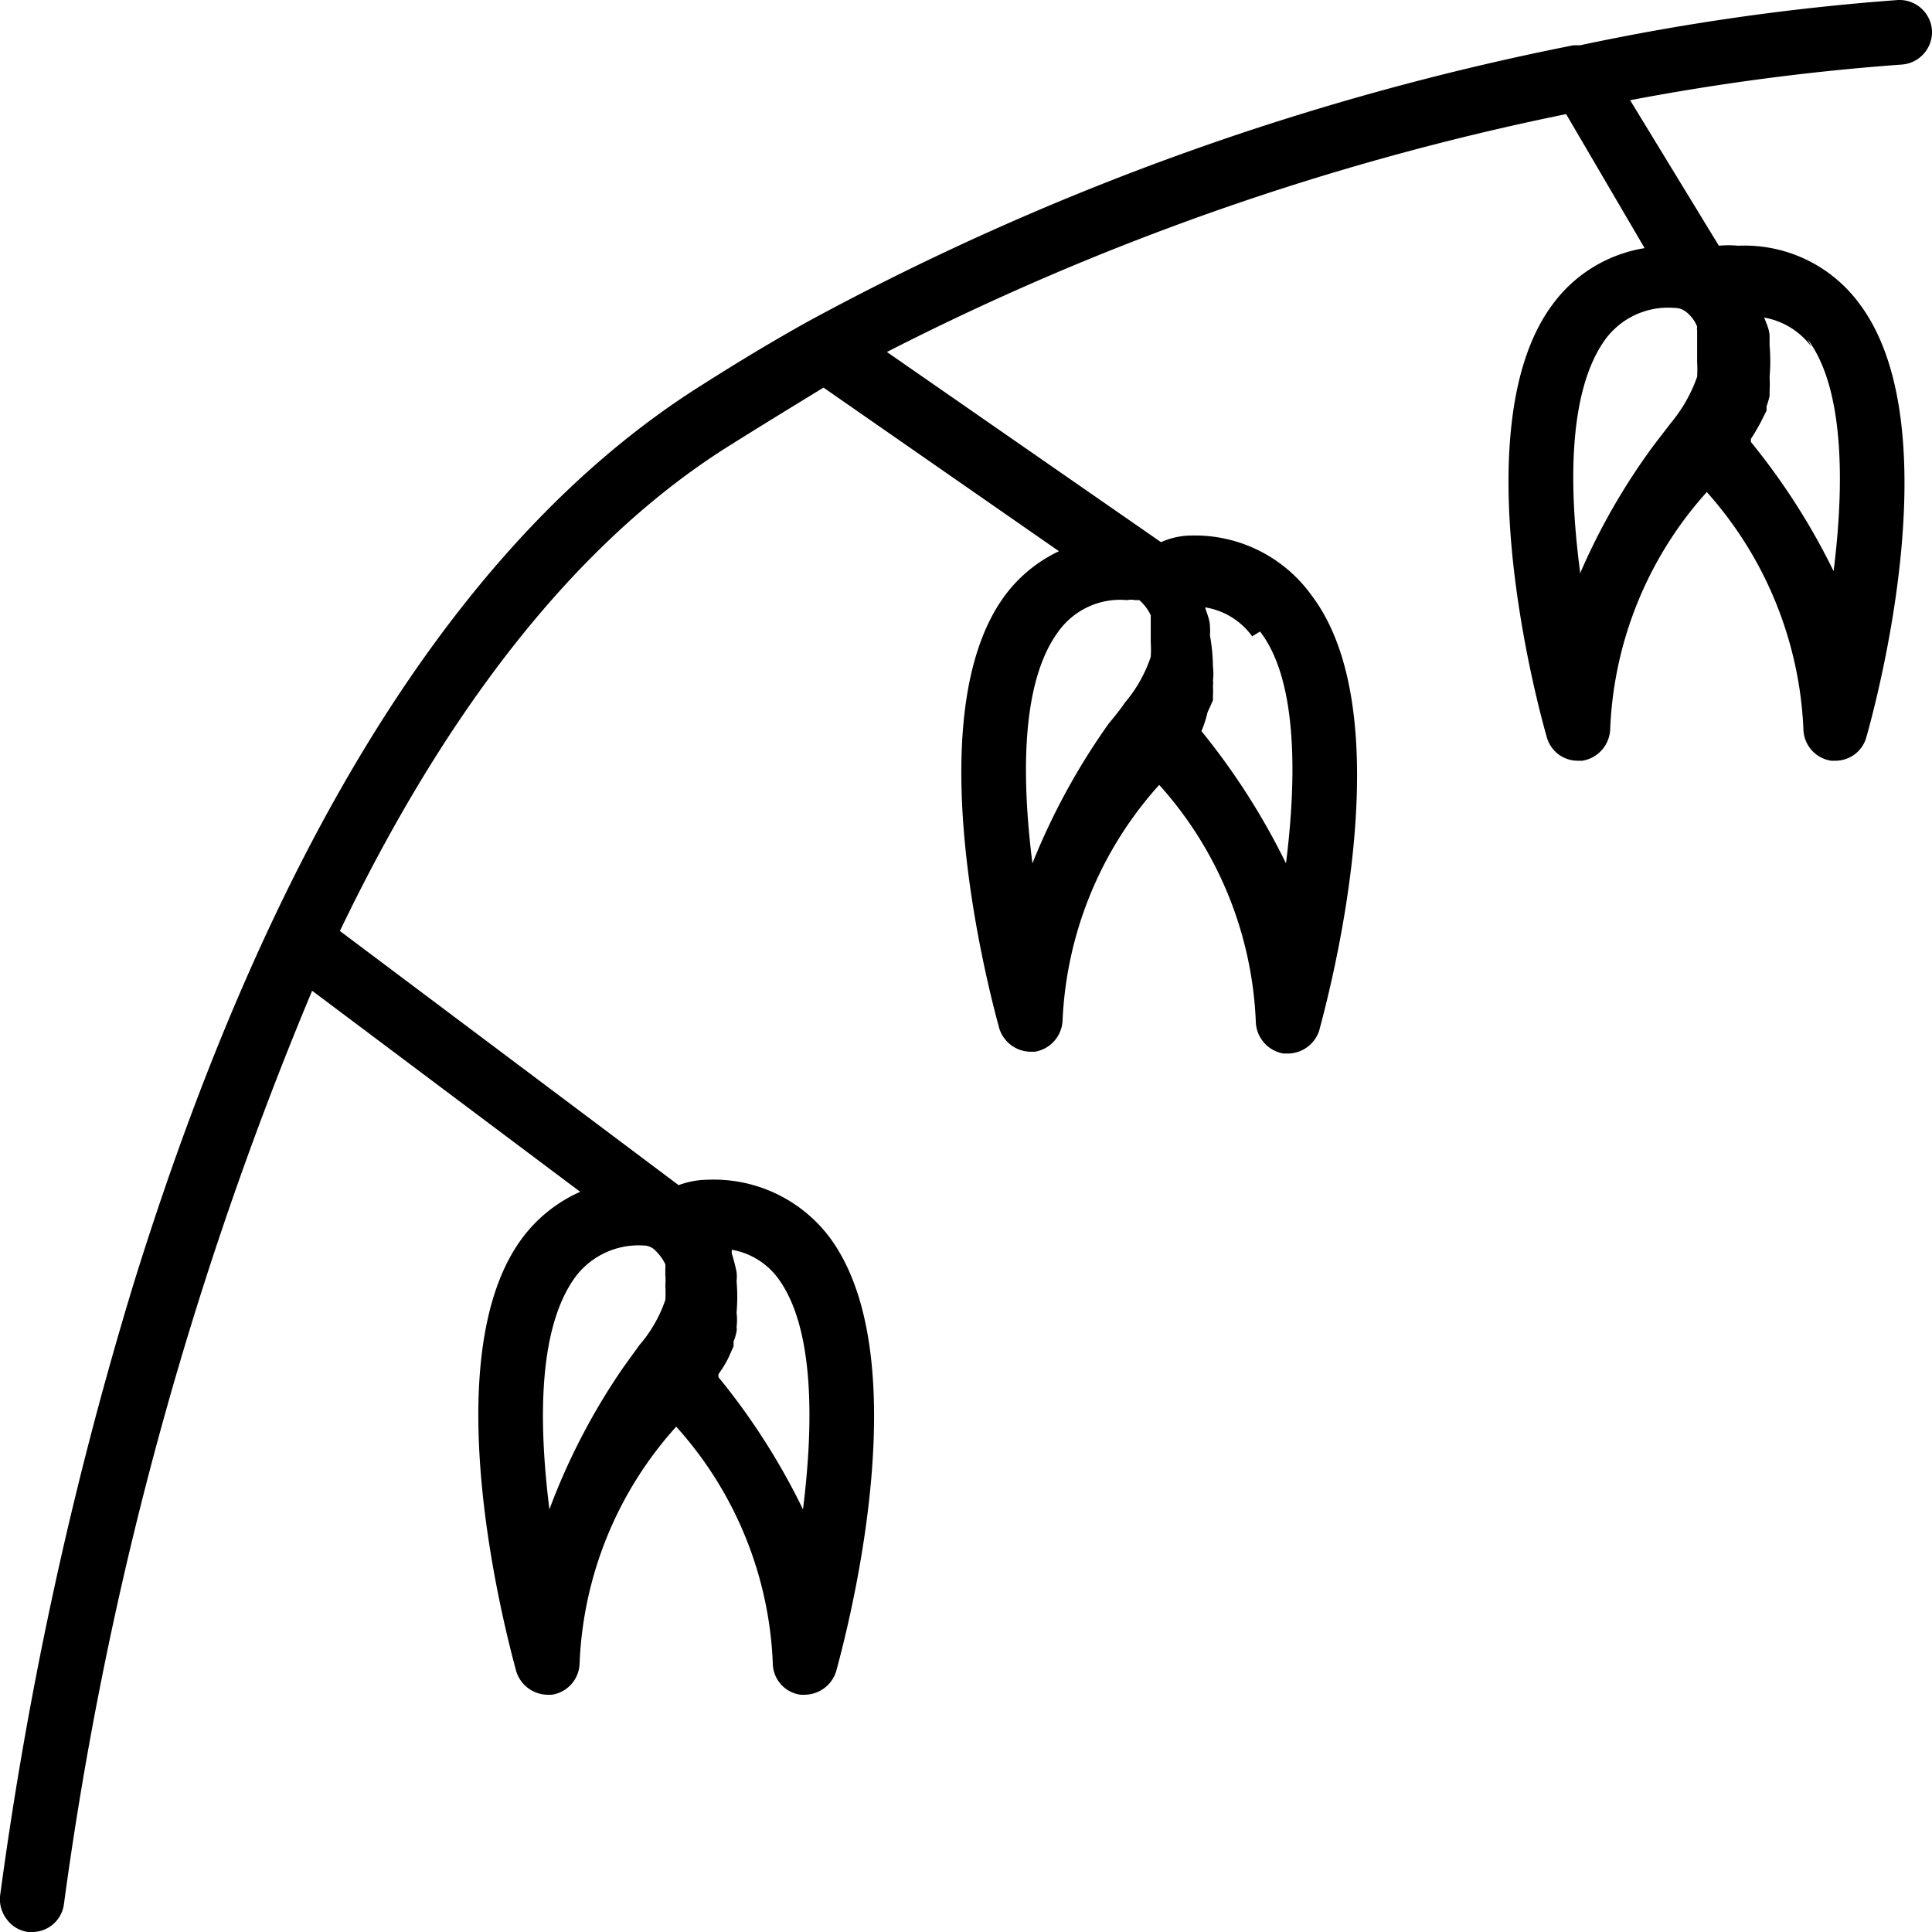<svg id="befb3cef-6dc4-40d1-ba24-a454a89dd9c5" data-name="Capa 1" xmlns="http://www.w3.org/2000/svg" viewBox="0 0 32 32"><path d="M31.49,1.07A.54.54,0,0,0,32,.51.54.54,0,0,0,31.44,0a39.1,39.1,0,0,0-5.27.75l-.11,0A44.83,44.83,0,0,0,13.41,5.31l0,0c-.65.36-1.29.75-1.93,1.16C7.57,9,4.47,14,2.22,21.24A64,64,0,0,0,0,31.41a.55.55,0,0,0,.12.39.52.52,0,0,0,.35.2H.53a.53.53,0,0,0,.53-.47A59.93,59.93,0,0,1,5.17,16.41l4.44,3.33a2.42,2.42,0,0,0-.94.74c-1.53,2-.26,6.68-.12,7.2a.55.55,0,0,0,.52.39h.07a.54.54,0,0,0,.46-.52,6.22,6.22,0,0,1,1.6-3.92,6.22,6.22,0,0,1,1.6,3.92.53.53,0,0,0,.46.52h.07a.55.55,0,0,0,.52-.39c.14-.52,1.41-5.17-.12-7.2a2.4,2.4,0,0,0-2-.94,1.41,1.41,0,0,0-.49.09L5.63,15.42c1.58-3.29,3.67-6.27,6.39-8,.54-.34,1.08-.67,1.62-1l3.9,2.71a2.37,2.37,0,0,0-.87.7c-1.53,2-.26,6.68-.12,7.2a.55.55,0,0,0,.52.39h.07a.55.55,0,0,0,.46-.53A6.24,6.24,0,0,1,19.2,13a6.24,6.24,0,0,1,1.6,3.92.55.55,0,0,0,.46.53h.07a.55.55,0,0,0,.52-.38c.14-.53,1.41-5.17-.12-7.2a2.38,2.38,0,0,0-2-1,1.25,1.25,0,0,0-.5.11L14.69,5.83A44,44,0,0,1,25.94,1.89l1.3,2.22a2.35,2.35,0,0,0-1.5.9c-1.54,2-.27,6.68-.12,7.2a.53.53,0,0,0,.51.39h.08a.55.55,0,0,0,.46-.53,6.24,6.24,0,0,1,1.6-3.92,6.3,6.3,0,0,1,1.6,3.92.54.54,0,0,0,.46.53h.07a.53.53,0,0,0,.51-.38c.15-.53,1.42-5.17-.12-7.2a2.36,2.36,0,0,0-2-.95,1.65,1.65,0,0,0-.32,0L27,1.66A39.28,39.28,0,0,1,31.49,1.07ZM9.1,25c-.18-1.44-.19-3,.43-3.85a1.31,1.31,0,0,1,1.14-.52.27.27,0,0,1,.16.06l0,0a.79.79,0,0,1,.19.25s0,0,0,0a.49.49,0,0,1,0,.07l0,.11,0,0a1,1,0,0,1,0,.17s0,0,0,0a1.93,1.93,0,0,1,0,.24,2.25,2.25,0,0,1-.43.75h0l-.26.36A10.76,10.76,0,0,0,9.1,25Zm3.77-3.85c.62.81.61,2.41.43,3.85a11.16,11.16,0,0,0-1.4-2.19l0-.05a1.83,1.83,0,0,0,.16-.26l0,0,.09-.2,0-.08a.84.84,0,0,0,.05-.17.19.19,0,0,0,0-.07,1,1,0,0,0,0-.24,3,3,0,0,0,0-.52.66.66,0,0,0,0-.15,2.81,2.81,0,0,0-.08-.31s0,0,0-.06a1.21,1.21,0,0,1,.78.49ZM17.1,14.3c-.18-1.43-.19-3,.43-3.84a1.26,1.26,0,0,1,1.14-.52.31.31,0,0,1,.13,0l.07,0a.76.76,0,0,1,.19.25l0,.05,0,.07,0,.11s0,0,0,.06,0,.1,0,.16,0,0,0,0a1.93,1.93,0,0,1,0,.24,2.3,2.3,0,0,1-.43.76h0c-.08.12-.18.24-.27.35A11.16,11.16,0,0,0,17.1,14.3Zm3.77-3.84c.62.8.61,2.41.43,3.84a11.46,11.46,0,0,0-1.4-2.19l0,0A1.91,1.91,0,0,0,20,11.8l0,0,.09-.2,0-.07a1.54,1.54,0,0,0,0-.17.24.24,0,0,0,0-.08,1,1,0,0,0,0-.24,3.05,3.05,0,0,0-.05-.52.8.8,0,0,0,0-.15c0-.1-.05-.21-.08-.31s0,0,0,0a1.19,1.19,0,0,1,.78.48Zm5.3-1c-.19-1.43-.19-3,.42-3.84a1.29,1.29,0,0,1,1.14-.52.31.31,0,0,1,.19.06h0a.58.58,0,0,1,.19.25l0,0a.21.21,0,0,0,0,.07l0,.11s0,0,0,.06l0,.16V6a1.94,1.94,0,0,1,0,.24,2.49,2.49,0,0,1-.43.76h0l-.27.35A10.72,10.72,0,0,0,26.17,9.5Zm3.77-3.84c.61.81.61,2.41.43,3.84A11.09,11.09,0,0,0,29,7.32l0-.05c.06-.09.11-.18.16-.27s0,0,0,0l.1-.2,0-.07a1.54,1.54,0,0,0,.05-.17s0,0,0-.08a1.94,1.94,0,0,0,0-.24,3,3,0,0,0,0-.52l0-.15c0-.1-.05-.21-.09-.31a.43.43,0,0,0,0,0,1.24,1.24,0,0,1,.78.48Z"/></svg>